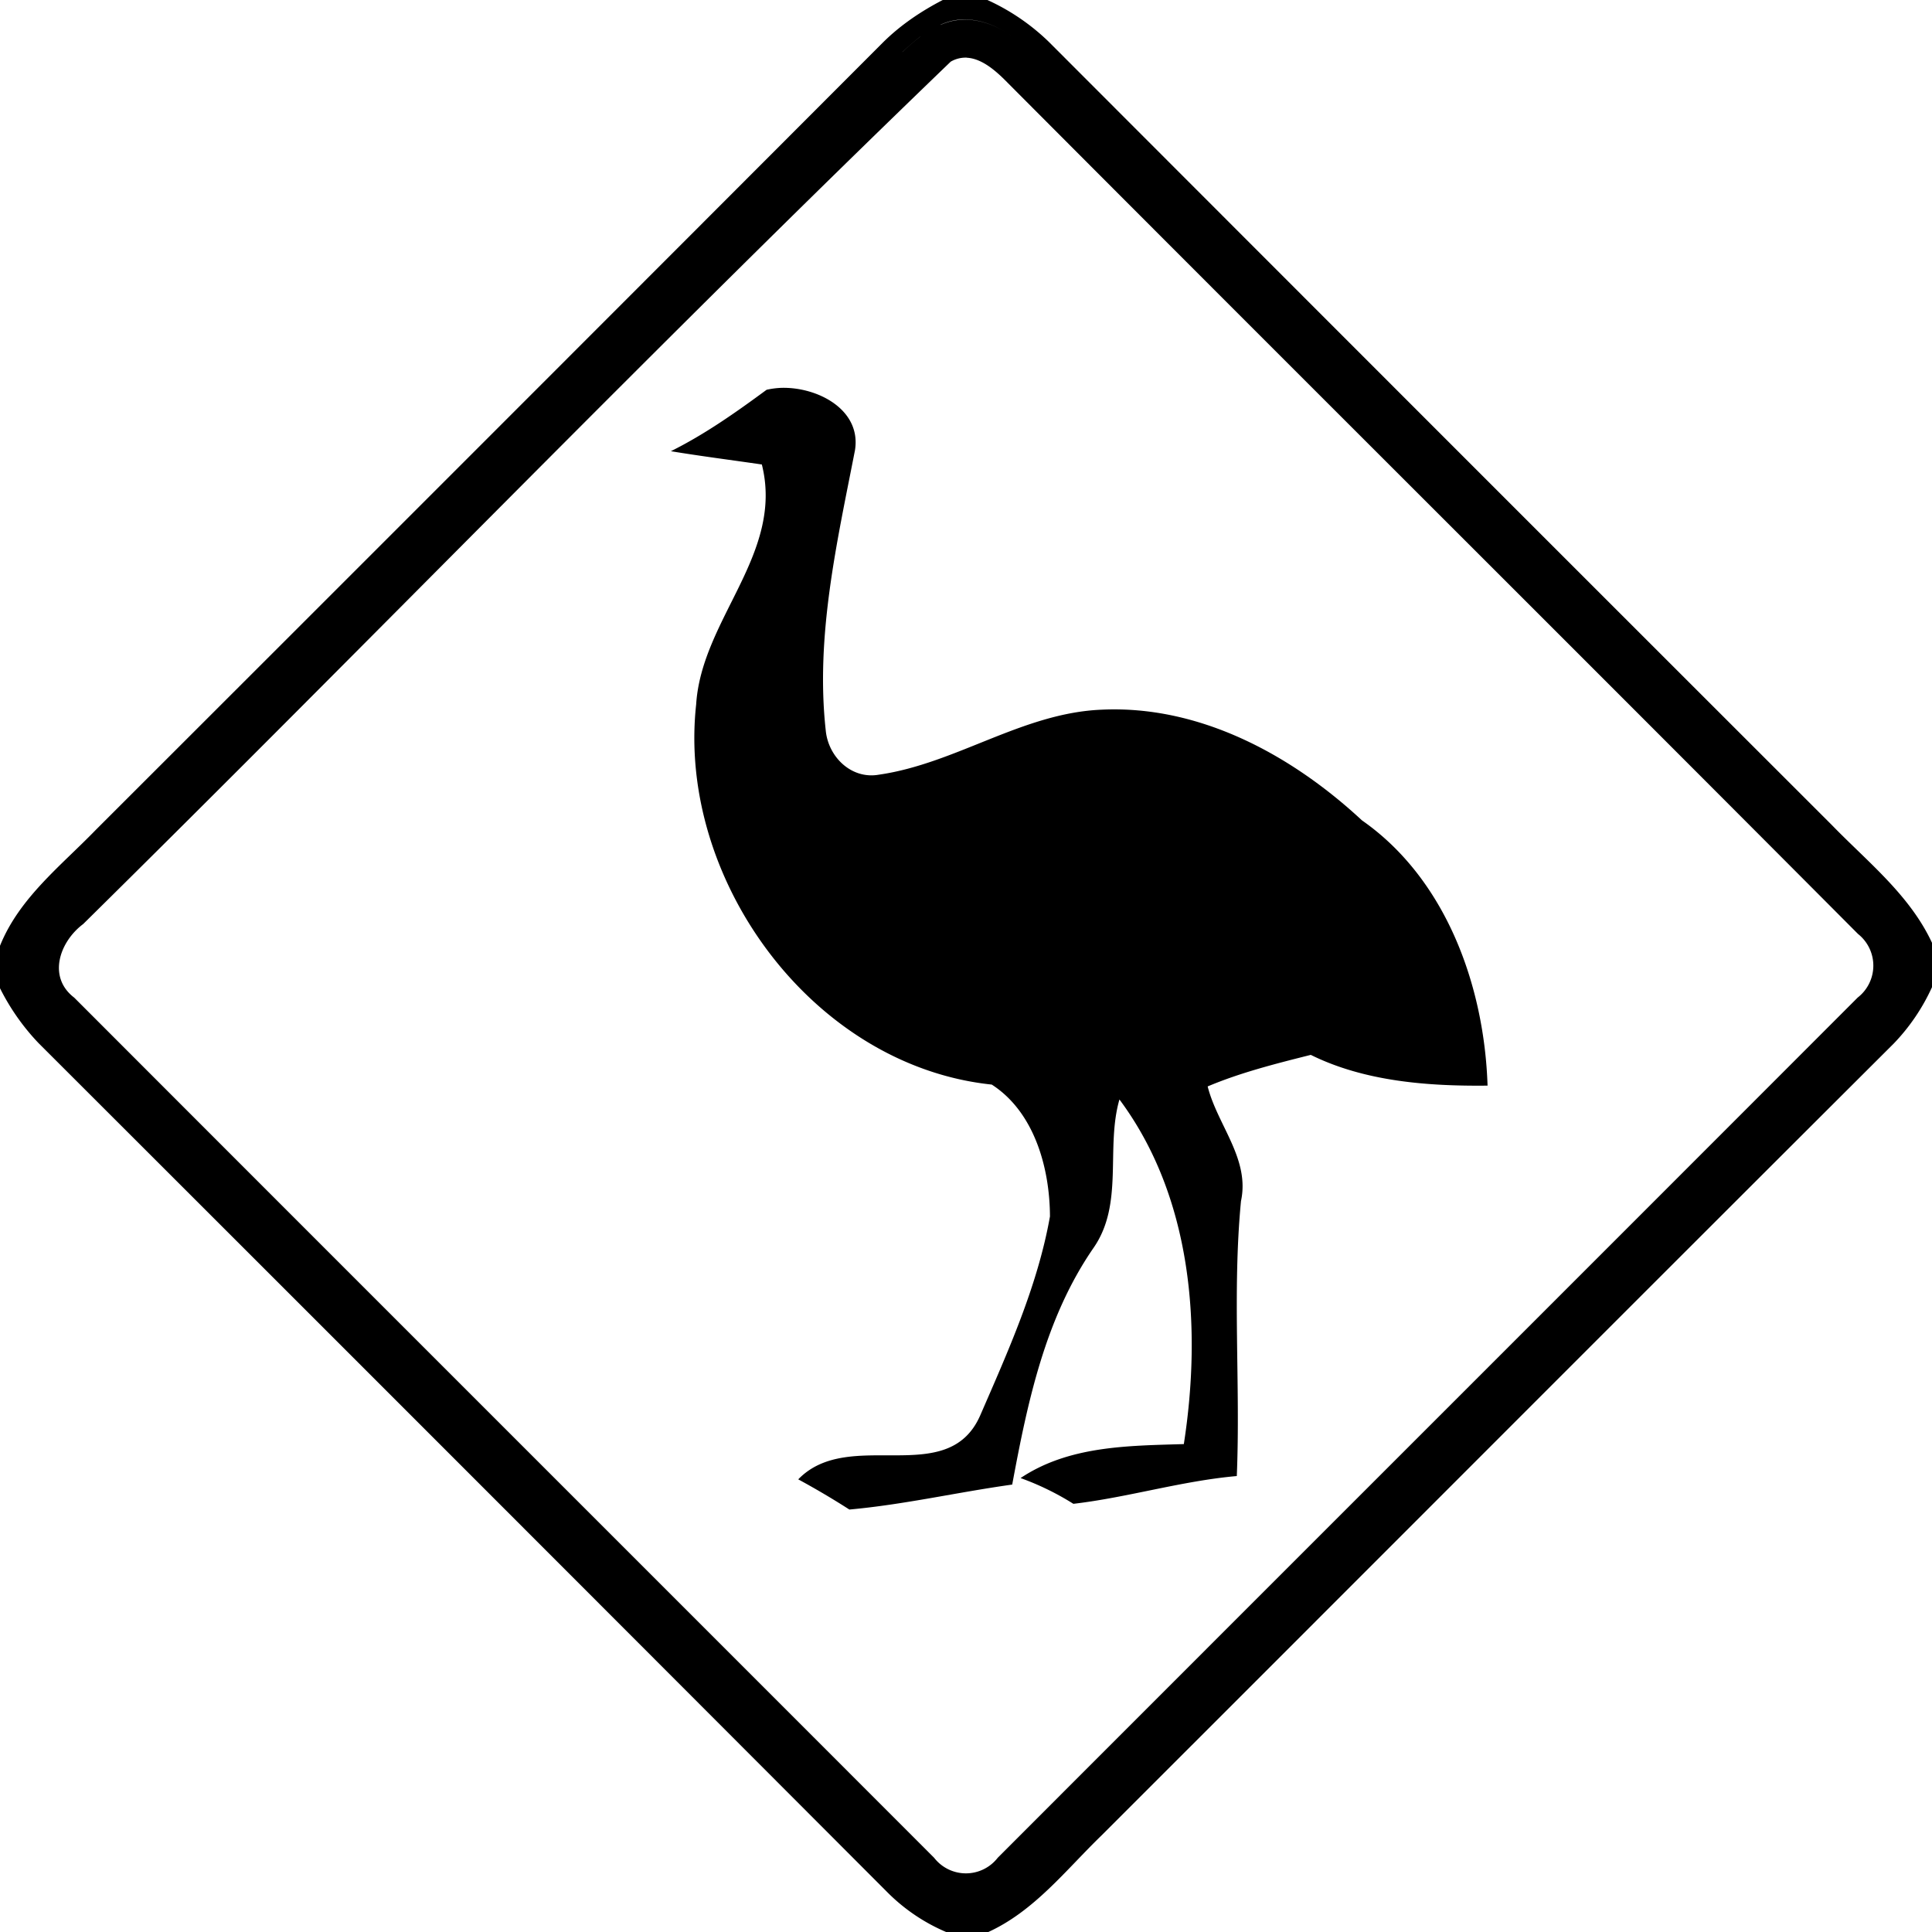 <svg xmlns="http://www.w3.org/2000/svg" width="24" height="24"><path d="M11.715-.002c-.271.14-.527.312-.744.527Q6.084 5.42 1.189 10.31c-.433.447-.95.845-1.189 1.439v.527a2.8 2.8 0 0 0 .479.682q5.286 5.28 10.562 10.566a2.3 2.3 0 0 0 .719.479h.511c.576-.261.968-.772 1.41-1.2 3.283-3.28 6.558-6.563 9.844-9.84a2.5 2.5 0 0 0 .475-.7v-.551c-.276-.594-.8-1.005-1.246-1.465Q17.89 5.387 13.03.521A2.7 2.7 0 0 0 12.266 0h-.551zm.271.244c.202 0 .401.081.573.2-.257-.178-.575-.268-.875-.133V.307a.7.7 0 0 1 .302-.065m-.554.213q-.116.09-.221.191V.645q.105-.1.22-.19m.578.262c.197.01.377.177.513.316 3.514 3.527 7.045 7.04 10.559 10.569a.502.502 0 0 1-.004.79c-3.56 3.564-7.123 7.123-10.683 10.686a.5.5 0 0 1-.79 0C8.045 19.516 4.481 15.956.922 12.393c-.337-.258-.179-.697.111-.914C4.638 7.923 8.165 4.274 11.81.766a.37.37 0 0 1 .2-.05M9.707 4.818a1 1 0 0 0-.184.024c-.379.279-.765.552-1.189.763.375.062.754.11 1.13.165.278 1.11-.749 1.919-.816 2.98-.24 2.178 1.448 4.49 3.672 4.723.531.342.721 1.04.723 1.638-.153.862-.52 1.674-.867 2.473-.405.918-1.625.137-2.26.793a10 10 0 0 1 .635.375c.68-.061 1.347-.216 2.023-.31.19-1.022.409-2.07 1.01-2.94.381-.549.148-1.238.322-1.844.904 1.214 1.025 2.83.8 4.281-.695.021-1.428.021-2.028.422a3.4 3.4 0 0 1 .656.32c.681-.08 1.343-.284 2.03-.345.047-1.137-.057-2.28.052-3.416.113-.524-.292-.942-.414-1.424.413-.174.848-.283 1.281-.392.671.332 1.458.39 2.196.382-.04-1.235-.513-2.564-1.56-3.295-.872-.81-2.013-1.433-3.235-1.375-.981.04-1.808.669-2.764.807-.343.062-.63-.22-.662-.547-.13-1.175.14-2.34.363-3.484.08-.503-.464-.786-.914-.774"/></svg>